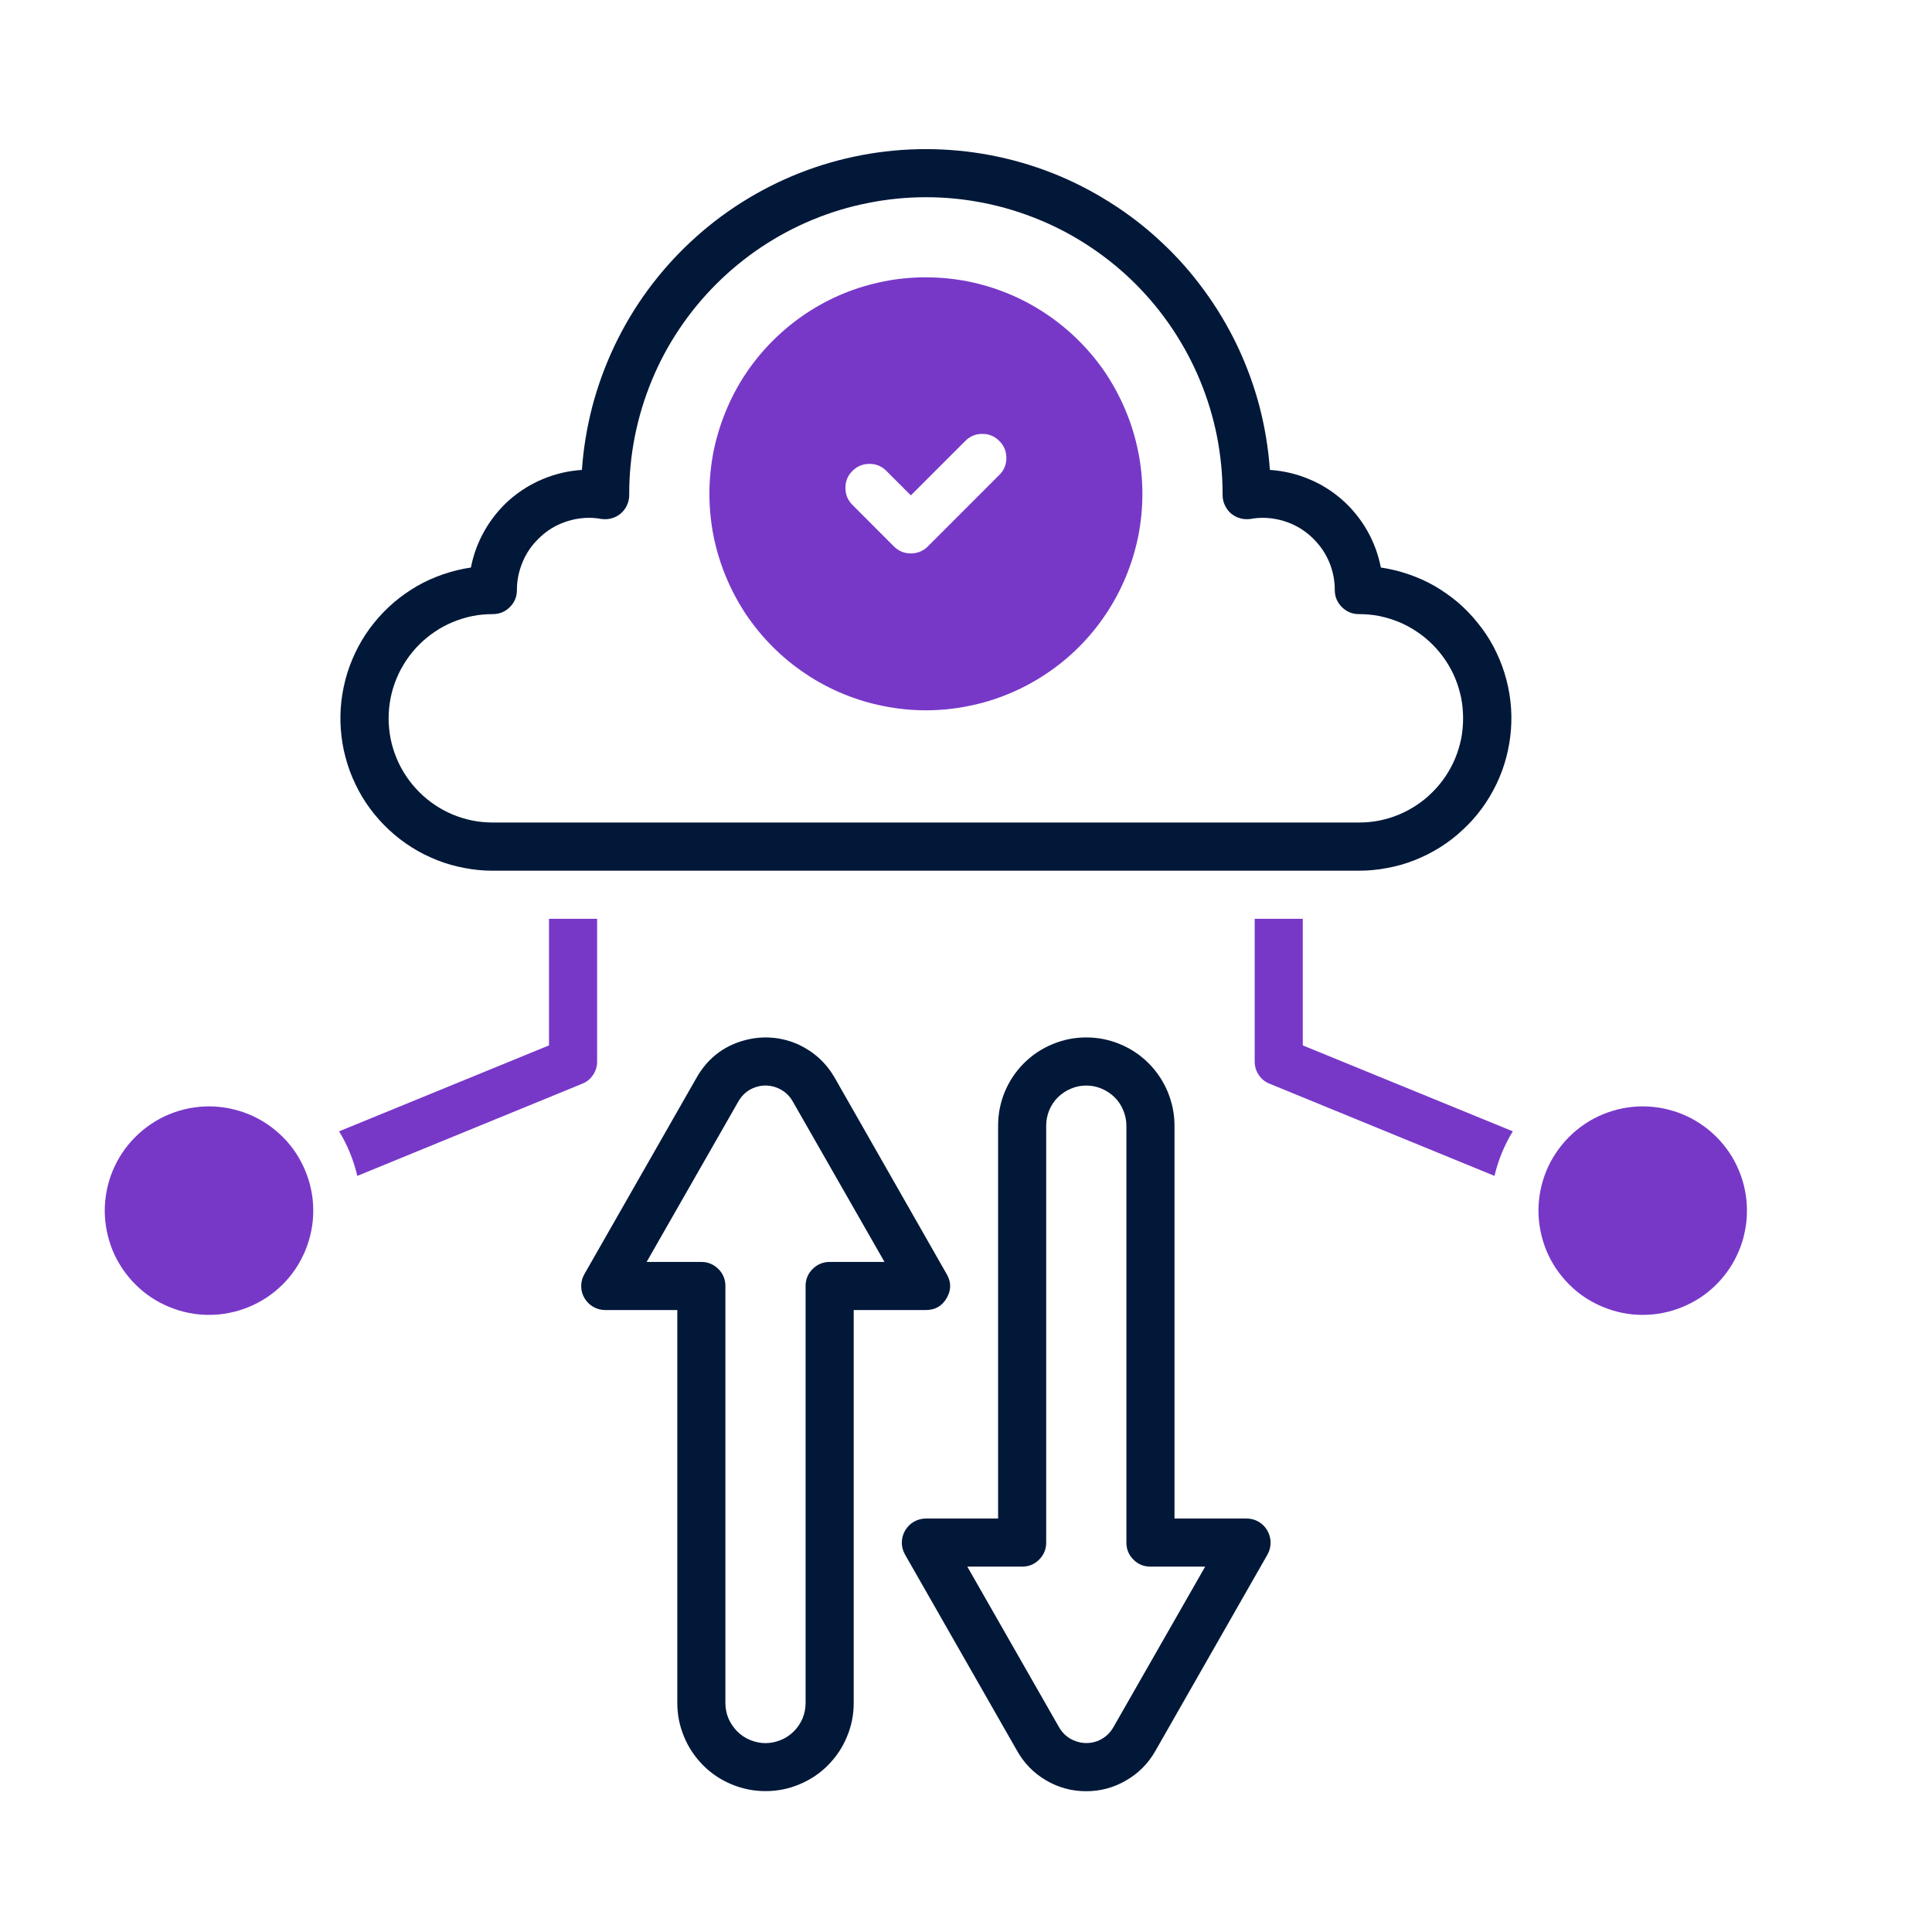 <svg xmlns="http://www.w3.org/2000/svg" xmlns:xlink="http://www.w3.org/1999/xlink" width="100" viewBox="0 0 75 75" height="100" preserveAspectRatio="xMidYMid meet"><defs><clipPath id="22eeb165b5"><path d="M 13 5.785 L 59 5.785 L 59 34 L 13 34 Z M 13 5.785 " clip-rule="nonzero"></path></clipPath><clipPath id="ceb3a8c165"><path d="M 22 40 L 37 40 L 37 69.535 L 22 69.535 Z M 22 40 " clip-rule="nonzero"></path></clipPath><clipPath id="68c0d2d935"><path d="M 35 40 L 50 40 L 50 69.535 L 35 69.535 Z M 35 40 " clip-rule="nonzero"></path></clipPath><clipPath id="94ed0a1bcb"><path d="M 59 42 L 67.816 42 L 67.816 52 L 59 52 Z M 59 42 " clip-rule="nonzero"></path></clipPath><clipPath id="c8fd4bc7fe"><path d="M 4.066 42 L 13 42 L 13 52 L 4.066 52 Z M 4.066 42 " clip-rule="nonzero"></path></clipPath></defs><g clip-path="url(#22eeb165b5)"><path fill="#011839" d="M 53.605 22.031 C 53.504 21.52 53.328 21.043 53.07 20.59 C 52.812 20.141 52.488 19.742 52.098 19.398 C 51.711 19.059 51.273 18.785 50.793 18.59 C 50.312 18.391 49.816 18.277 49.297 18.242 C 49.238 17.406 49.102 16.582 48.891 15.77 C 48.676 14.957 48.387 14.172 48.027 13.414 C 47.664 12.656 47.234 11.938 46.738 11.262 C 46.242 10.582 45.688 9.957 45.074 9.387 C 44.461 8.812 43.797 8.301 43.086 7.855 C 42.375 7.406 41.633 7.027 40.852 6.719 C 40.066 6.41 39.266 6.18 38.441 6.023 C 37.613 5.867 36.781 5.789 35.941 5.789 C 35.102 5.789 34.27 5.867 33.445 6.023 C 32.621 6.18 31.816 6.41 31.035 6.719 C 30.254 7.027 29.508 7.406 28.797 7.855 C 28.09 8.301 27.426 8.812 26.812 9.387 C 26.199 9.957 25.645 10.582 25.145 11.262 C 24.648 11.938 24.223 12.656 23.859 13.414 C 23.5 14.172 23.211 14.957 22.996 15.77 C 22.785 16.582 22.648 17.406 22.59 18.242 C 22.07 18.277 21.57 18.391 21.09 18.59 C 20.613 18.785 20.176 19.059 19.785 19.398 C 19.398 19.742 19.074 20.141 18.816 20.59 C 18.559 21.043 18.379 21.52 18.281 22.031 C 17.914 22.086 17.559 22.172 17.207 22.293 C 16.855 22.414 16.52 22.562 16.199 22.746 C 15.875 22.934 15.574 23.145 15.293 23.383 C 15.012 23.625 14.754 23.891 14.52 24.18 C 14.289 24.465 14.086 24.773 13.91 25.102 C 13.738 25.43 13.594 25.77 13.484 26.121 C 13.375 26.477 13.297 26.836 13.254 27.207 C 13.211 27.574 13.203 27.941 13.23 28.312 C 13.258 28.68 13.316 29.047 13.414 29.402 C 13.508 29.762 13.637 30.109 13.797 30.441 C 13.957 30.777 14.145 31.094 14.367 31.391 C 14.586 31.688 14.832 31.965 15.102 32.215 C 15.375 32.469 15.668 32.695 15.98 32.891 C 16.293 33.09 16.625 33.254 16.969 33.391 C 17.312 33.527 17.668 33.629 18.031 33.695 C 18.395 33.766 18.762 33.801 19.133 33.801 L 52.75 33.801 C 53.121 33.801 53.488 33.766 53.855 33.695 C 54.219 33.629 54.574 33.527 54.918 33.391 C 55.262 33.254 55.59 33.09 55.906 32.891 C 56.219 32.695 56.512 32.469 56.781 32.215 C 57.055 31.965 57.301 31.688 57.52 31.391 C 57.738 31.094 57.93 30.777 58.09 30.441 C 58.25 30.109 58.379 29.762 58.473 29.402 C 58.566 29.047 58.629 28.68 58.656 28.312 C 58.684 27.941 58.676 27.574 58.633 27.207 C 58.59 26.836 58.512 26.477 58.402 26.121 C 58.293 25.77 58.148 25.43 57.977 25.102 C 57.801 24.773 57.598 24.465 57.363 24.18 C 57.133 23.891 56.875 23.625 56.594 23.383 C 56.312 23.145 56.008 22.934 55.688 22.746 C 55.367 22.562 55.031 22.414 54.68 22.293 C 54.328 22.172 53.969 22.086 53.605 22.031 Z M 52.75 31.93 L 19.133 31.93 C 18.867 31.93 18.605 31.906 18.344 31.855 C 18.082 31.801 17.832 31.727 17.586 31.625 C 17.34 31.523 17.105 31.398 16.887 31.25 C 16.664 31.102 16.461 30.934 16.273 30.746 C 16.086 30.559 15.918 30.355 15.77 30.133 C 15.621 29.91 15.496 29.68 15.395 29.434 C 15.293 29.188 15.215 28.934 15.164 28.676 C 15.113 28.414 15.086 28.152 15.086 27.883 C 15.086 27.617 15.113 27.355 15.164 27.094 C 15.215 26.836 15.293 26.582 15.395 26.336 C 15.496 26.09 15.621 25.859 15.77 25.637 C 15.918 25.414 16.086 25.211 16.273 25.023 C 16.461 24.836 16.664 24.668 16.887 24.52 C 17.105 24.371 17.34 24.246 17.586 24.145 C 17.832 24.043 18.082 23.969 18.344 23.914 C 18.605 23.863 18.867 23.84 19.133 23.84 C 19.391 23.84 19.613 23.746 19.793 23.566 C 19.977 23.383 20.066 23.164 20.066 22.902 C 20.066 22.531 20.141 22.176 20.281 21.832 C 20.422 21.488 20.625 21.188 20.891 20.926 C 21.152 20.66 21.453 20.457 21.797 20.316 C 22.141 20.176 22.496 20.102 22.867 20.102 C 23.027 20.102 23.184 20.117 23.336 20.145 C 23.473 20.164 23.609 20.16 23.742 20.121 C 23.875 20.086 23.992 20.023 24.098 19.934 C 24.203 19.844 24.285 19.734 24.34 19.609 C 24.398 19.484 24.426 19.352 24.426 19.215 L 24.426 19.168 C 24.426 18.414 24.5 17.664 24.648 16.922 C 24.797 16.18 25.016 15.461 25.305 14.762 C 25.594 14.062 25.949 13.398 26.371 12.77 C 26.793 12.141 27.27 11.562 27.805 11.027 C 28.34 10.492 28.922 10.016 29.551 9.594 C 30.18 9.176 30.844 8.82 31.543 8.531 C 32.242 8.242 32.961 8.023 33.703 7.879 C 34.445 7.73 35.195 7.656 35.949 7.656 C 36.707 7.656 37.453 7.73 38.195 7.879 C 38.938 8.027 39.656 8.246 40.355 8.535 C 41.055 8.824 41.719 9.18 42.348 9.602 C 42.977 10.023 43.559 10.5 44.094 11.035 C 44.625 11.57 45.105 12.152 45.523 12.781 C 45.941 13.41 46.297 14.074 46.586 14.773 C 46.875 15.473 47.094 16.191 47.242 16.934 C 47.387 17.676 47.461 18.426 47.461 19.18 L 47.461 19.215 C 47.461 19.352 47.488 19.484 47.547 19.609 C 47.605 19.734 47.684 19.844 47.789 19.934 C 47.895 20.023 48.016 20.086 48.148 20.121 C 48.281 20.16 48.414 20.164 48.551 20.145 C 48.703 20.117 48.859 20.102 49.016 20.102 C 49.387 20.102 49.746 20.176 50.09 20.316 C 50.43 20.457 50.734 20.66 50.996 20.926 C 51.258 21.188 51.461 21.488 51.605 21.832 C 51.746 22.176 51.816 22.531 51.816 22.902 C 51.816 23.164 51.91 23.383 52.09 23.566 C 52.273 23.746 52.492 23.84 52.75 23.84 C 53.02 23.84 53.281 23.863 53.543 23.914 C 53.801 23.969 54.055 24.043 54.301 24.145 C 54.547 24.246 54.777 24.371 55 24.52 C 55.223 24.668 55.426 24.836 55.613 25.023 C 55.801 25.211 55.969 25.414 56.117 25.637 C 56.266 25.859 56.391 26.09 56.492 26.336 C 56.594 26.582 56.668 26.836 56.723 27.094 C 56.773 27.355 56.797 27.617 56.797 27.883 C 56.797 28.152 56.773 28.414 56.723 28.676 C 56.668 28.934 56.594 29.188 56.492 29.434 C 56.391 29.68 56.266 29.91 56.117 30.133 C 55.969 30.355 55.801 30.559 55.613 30.746 C 55.426 30.934 55.223 31.102 55 31.25 C 54.777 31.398 54.547 31.523 54.301 31.625 C 54.055 31.727 53.801 31.801 53.543 31.855 C 53.281 31.906 53.02 31.93 52.75 31.93 Z M 52.75 31.93 " fill-opacity="1" fill-rule="nonzero"></path></g><g clip-path="url(#ceb3a8c165)"><path fill="#011839" d="M 36.75 50.391 C 36.93 50.082 36.93 49.77 36.75 49.461 L 32.395 41.824 C 32.234 41.547 32.035 41.297 31.797 41.078 C 31.559 40.863 31.293 40.688 31 40.551 C 30.707 40.418 30.398 40.332 30.078 40.293 C 29.758 40.258 29.441 40.27 29.125 40.332 C 28.188 40.523 27.488 41.035 27.023 41.867 L 22.684 49.465 C 22.602 49.609 22.562 49.762 22.562 49.93 C 22.562 50.094 22.605 50.25 22.688 50.391 C 22.773 50.535 22.887 50.648 23.027 50.73 C 23.172 50.812 23.324 50.855 23.492 50.855 L 26.293 50.855 L 26.293 66.109 C 26.293 66.562 26.379 67 26.555 67.418 C 26.727 67.84 26.977 68.207 27.297 68.531 C 27.617 68.852 27.988 69.098 28.406 69.27 C 28.828 69.445 29.262 69.531 29.719 69.531 C 30.172 69.531 30.609 69.445 31.027 69.27 C 31.445 69.098 31.816 68.852 32.137 68.531 C 32.457 68.207 32.707 67.84 32.879 67.418 C 33.055 67 33.141 66.562 33.141 66.109 L 33.141 50.855 L 35.941 50.855 C 36.301 50.855 36.57 50.703 36.75 50.391 Z M 32.207 48.988 C 31.949 48.988 31.73 49.082 31.547 49.262 C 31.363 49.445 31.273 49.664 31.273 49.922 L 31.273 66.109 C 31.273 66.316 31.234 66.516 31.156 66.707 C 31.074 66.895 30.965 67.062 30.816 67.211 C 30.672 67.355 30.504 67.469 30.312 67.547 C 30.121 67.625 29.922 67.668 29.719 67.668 C 29.512 67.668 29.312 67.625 29.121 67.547 C 28.93 67.469 28.762 67.355 28.617 67.211 C 28.473 67.062 28.359 66.895 28.277 66.707 C 28.199 66.516 28.16 66.316 28.16 66.109 L 28.16 49.922 C 28.16 49.664 28.07 49.445 27.887 49.262 C 27.703 49.082 27.484 48.988 27.227 48.988 L 25.102 48.988 L 28.641 42.797 C 28.824 42.457 29.102 42.246 29.477 42.164 C 29.734 42.113 29.98 42.145 30.219 42.25 C 30.457 42.359 30.641 42.527 30.77 42.75 L 34.336 48.988 Z M 32.207 48.988 " fill-opacity="1" fill-rule="nonzero"></path></g><g clip-path="url(#68c0d2d935)"><path fill="#011839" d="M 48.395 58.949 L 45.594 58.949 L 45.594 43.699 C 45.594 43.242 45.504 42.809 45.332 42.387 C 45.156 41.969 44.91 41.598 44.59 41.277 C 44.27 40.957 43.898 40.707 43.48 40.535 C 43.059 40.359 42.621 40.273 42.168 40.273 C 41.715 40.273 41.277 40.359 40.859 40.535 C 40.438 40.707 40.066 40.957 39.746 41.277 C 39.426 41.598 39.18 41.969 39.004 42.387 C 38.832 42.809 38.746 43.242 38.746 43.699 L 38.746 58.949 L 35.941 58.949 C 35.777 58.949 35.621 58.992 35.477 59.074 C 35.332 59.156 35.219 59.273 35.137 59.414 C 35.051 59.559 35.012 59.715 35.008 59.883 C 35.008 60.047 35.051 60.203 35.133 60.348 L 39.469 67.941 C 39.742 68.434 40.117 68.824 40.602 69.109 C 41.086 69.395 41.605 69.535 42.168 69.535 C 42.723 69.535 43.238 69.395 43.715 69.117 C 44.195 68.84 44.57 68.461 44.844 67.984 L 49.203 60.348 C 49.285 60.203 49.324 60.047 49.324 59.883 C 49.324 59.715 49.281 59.559 49.199 59.418 C 49.117 59.273 49.004 59.16 48.859 59.074 C 48.715 58.992 48.559 58.949 48.395 58.949 Z M 43.219 67.055 C 43.09 67.281 42.906 67.449 42.668 67.559 C 42.434 67.664 42.184 67.691 41.93 67.641 C 41.555 67.559 41.273 67.352 41.09 67.012 L 37.551 60.816 L 39.68 60.816 C 39.938 60.816 40.156 60.727 40.34 60.543 C 40.52 60.363 40.613 60.141 40.613 59.883 L 40.613 43.699 C 40.613 43.492 40.652 43.293 40.73 43.102 C 40.809 42.91 40.922 42.742 41.066 42.598 C 41.215 42.453 41.383 42.34 41.574 42.262 C 41.762 42.18 41.961 42.141 42.168 42.141 C 42.375 42.141 42.574 42.18 42.766 42.262 C 42.953 42.34 43.121 42.453 43.27 42.598 C 43.414 42.742 43.527 42.91 43.605 43.102 C 43.684 43.293 43.727 43.492 43.727 43.699 L 43.727 59.883 C 43.727 60.141 43.816 60.363 44 60.543 C 44.18 60.727 44.402 60.816 44.66 60.816 L 46.785 60.816 Z M 43.219 67.055 " fill-opacity="1" fill-rule="nonzero"></path></g><g clip-path="url(#94ed0a1bcb)"><path fill="#7738c8" d="M 67.816 46.996 C 67.816 47.262 67.793 47.527 67.738 47.785 C 67.688 48.047 67.613 48.301 67.508 48.547 C 67.406 48.793 67.285 49.023 67.137 49.246 C 66.988 49.465 66.82 49.672 66.633 49.859 C 66.445 50.047 66.242 50.215 66.02 50.363 C 65.797 50.508 65.566 50.633 65.32 50.734 C 65.074 50.836 64.82 50.914 64.562 50.965 C 64.301 51.02 64.035 51.043 63.77 51.043 C 63.504 51.043 63.242 51.02 62.98 50.965 C 62.723 50.914 62.469 50.836 62.223 50.734 C 61.977 50.633 61.742 50.508 61.523 50.363 C 61.301 50.215 61.098 50.047 60.91 49.859 C 60.723 49.672 60.555 49.465 60.406 49.246 C 60.258 49.023 60.133 48.793 60.031 48.547 C 59.93 48.301 59.855 48.047 59.801 47.785 C 59.75 47.527 59.723 47.262 59.723 46.996 C 59.723 46.73 59.75 46.469 59.801 46.207 C 59.855 45.945 59.93 45.695 60.031 45.449 C 60.133 45.203 60.258 44.969 60.406 44.75 C 60.555 44.527 60.723 44.324 60.91 44.137 C 61.098 43.949 61.301 43.781 61.523 43.633 C 61.742 43.484 61.977 43.359 62.223 43.258 C 62.469 43.156 62.723 43.082 62.98 43.027 C 63.242 42.977 63.504 42.949 63.77 42.949 C 64.035 42.949 64.301 42.977 64.562 43.027 C 64.82 43.082 65.074 43.156 65.32 43.258 C 65.566 43.359 65.797 43.484 66.02 43.633 C 66.242 43.781 66.445 43.949 66.633 44.137 C 66.82 44.324 66.988 44.527 67.137 44.75 C 67.285 44.969 67.406 45.203 67.508 45.449 C 67.613 45.695 67.688 45.945 67.738 46.207 C 67.793 46.469 67.816 46.73 67.816 46.996 Z M 67.816 46.996 " fill-opacity="1" fill-rule="nonzero"></path></g><path fill="#7738c8" d="M 50.574 35.668 L 48.707 35.668 L 48.707 41.207 C 48.707 41.398 48.758 41.57 48.863 41.727 C 48.969 41.887 49.109 42 49.285 42.07 L 58.016 45.648 C 58.16 45.035 58.398 44.457 58.727 43.918 L 50.574 40.582 Z M 50.574 35.668 " fill-opacity="1" fill-rule="nonzero"></path><g clip-path="url(#c8fd4bc7fe)"><path fill="#7738c8" d="M 12.16 46.996 C 12.16 47.262 12.137 47.527 12.082 47.785 C 12.031 48.047 11.953 48.301 11.852 48.547 C 11.75 48.793 11.625 49.023 11.48 49.246 C 11.332 49.465 11.164 49.672 10.977 49.859 C 10.789 50.047 10.582 50.215 10.363 50.363 C 10.141 50.508 9.91 50.633 9.664 50.734 C 9.418 50.836 9.164 50.914 8.902 50.965 C 8.645 51.02 8.379 51.043 8.113 51.043 C 7.848 51.043 7.586 51.02 7.324 50.965 C 7.062 50.914 6.812 50.836 6.566 50.734 C 6.32 50.633 6.086 50.508 5.867 50.363 C 5.645 50.215 5.441 50.047 5.254 49.859 C 5.066 49.672 4.898 49.465 4.75 49.246 C 4.602 49.023 4.477 48.793 4.375 48.547 C 4.273 48.301 4.199 48.047 4.145 47.785 C 4.094 47.527 4.066 47.262 4.066 46.996 C 4.066 46.73 4.094 46.469 4.145 46.207 C 4.199 45.945 4.273 45.695 4.375 45.449 C 4.477 45.203 4.602 44.969 4.75 44.75 C 4.898 44.527 5.066 44.324 5.254 44.137 C 5.441 43.949 5.645 43.781 5.867 43.633 C 6.086 43.484 6.32 43.359 6.566 43.258 C 6.812 43.156 7.062 43.082 7.324 43.027 C 7.586 42.977 7.848 42.949 8.113 42.949 C 8.379 42.949 8.645 42.977 8.902 43.027 C 9.164 43.082 9.418 43.156 9.664 43.258 C 9.91 43.359 10.141 43.484 10.363 43.633 C 10.582 43.781 10.789 43.949 10.977 44.137 C 11.164 44.324 11.332 44.527 11.48 44.75 C 11.625 44.969 11.75 45.203 11.852 45.449 C 11.953 45.695 12.031 45.945 12.082 46.207 C 12.137 46.469 12.16 46.73 12.16 46.996 Z M 12.16 46.996 " fill-opacity="1" fill-rule="nonzero"></path></g><path fill="#7738c8" d="M 21.312 40.582 L 13.164 43.918 C 13.492 44.457 13.727 45.035 13.871 45.648 L 22.602 42.07 C 22.777 42 22.918 41.887 23.023 41.727 C 23.129 41.57 23.18 41.398 23.18 41.207 L 23.18 35.668 L 21.312 35.668 Z M 21.312 40.582 " fill-opacity="1" fill-rule="nonzero"></path><path fill="#7738c8" d="M 35.941 10.766 C 35.391 10.766 34.844 10.816 34.305 10.926 C 33.762 11.035 33.238 11.191 32.727 11.402 C 32.215 11.617 31.73 11.875 31.273 12.18 C 30.816 12.488 30.391 12.836 30 13.227 C 29.609 13.617 29.262 14.039 28.953 14.5 C 28.648 14.957 28.391 15.441 28.18 15.953 C 27.969 16.461 27.809 16.988 27.699 17.527 C 27.594 18.07 27.539 18.617 27.539 19.168 C 27.539 19.723 27.594 20.266 27.699 20.809 C 27.809 21.352 27.969 21.875 28.18 22.387 C 28.391 22.895 28.648 23.379 28.953 23.84 C 29.262 24.297 29.609 24.723 30 25.113 C 30.391 25.504 30.816 25.852 31.273 26.156 C 31.73 26.465 32.215 26.723 32.727 26.934 C 33.238 27.145 33.762 27.305 34.305 27.41 C 34.844 27.52 35.391 27.574 35.941 27.574 C 36.496 27.574 37.043 27.52 37.582 27.41 C 38.125 27.305 38.648 27.145 39.16 26.934 C 39.668 26.723 40.152 26.465 40.613 26.156 C 41.07 25.852 41.496 25.504 41.887 25.113 C 42.277 24.723 42.625 24.297 42.93 23.84 C 43.238 23.379 43.496 22.895 43.707 22.387 C 43.918 21.875 44.078 21.352 44.188 20.809 C 44.293 20.266 44.348 19.723 44.348 19.168 C 44.348 18.617 44.293 18.07 44.184 17.531 C 44.074 16.988 43.918 16.465 43.703 15.953 C 43.492 15.445 43.234 14.961 42.93 14.5 C 42.621 14.043 42.273 13.617 41.883 13.23 C 41.492 12.84 41.07 12.492 40.609 12.184 C 40.152 11.879 39.668 11.617 39.156 11.406 C 38.648 11.195 38.121 11.035 37.582 10.926 C 37.039 10.82 36.496 10.766 35.941 10.766 Z M 38.781 18.449 L 36.02 21.211 C 35.84 21.391 35.617 21.484 35.359 21.484 C 35.102 21.484 34.883 21.391 34.699 21.211 L 33.105 19.613 C 32.918 19.434 32.82 19.211 32.82 18.949 C 32.816 18.688 32.906 18.465 33.09 18.281 C 33.277 18.098 33.5 18.004 33.762 18.008 C 34.02 18.008 34.242 18.105 34.422 18.293 L 35.359 19.23 L 37.461 17.129 C 37.645 16.941 37.863 16.844 38.125 16.844 C 38.387 16.84 38.609 16.934 38.793 17.117 C 38.977 17.301 39.07 17.523 39.066 17.785 C 39.066 18.047 38.969 18.27 38.781 18.449 Z M 38.781 18.449 " fill-opacity="1" fill-rule="nonzero"></path></svg>